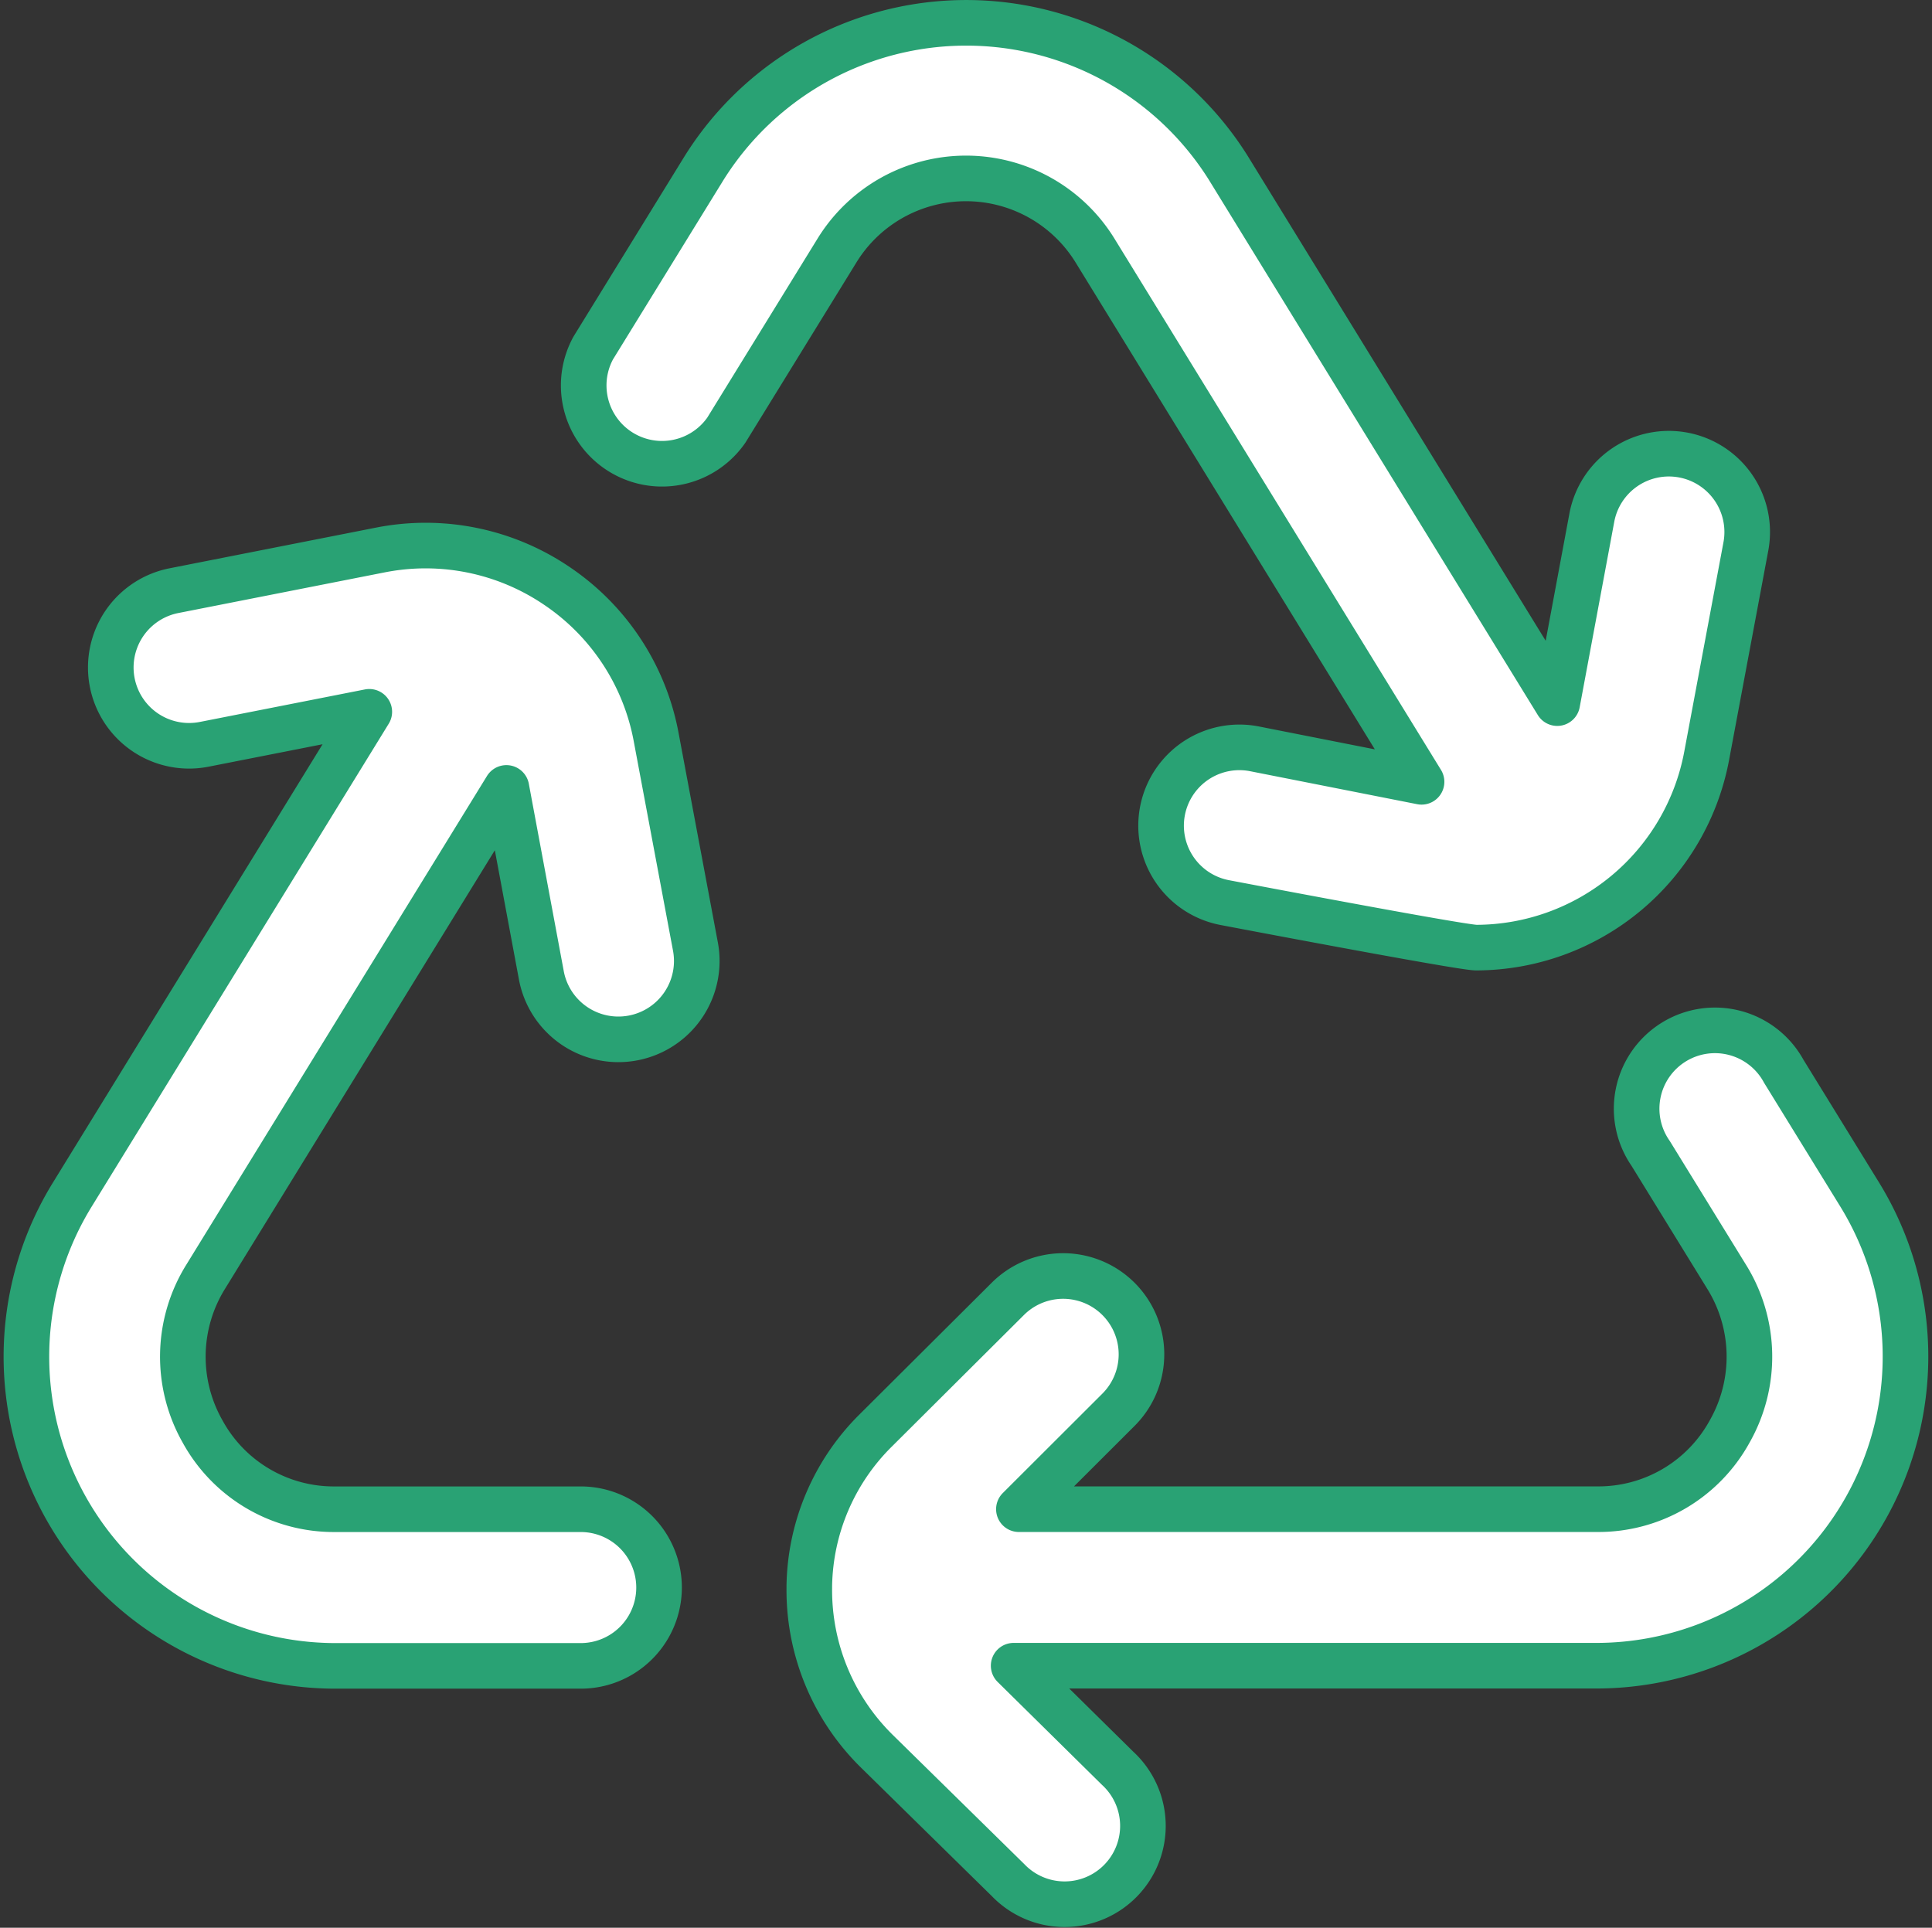 <svg xmlns="http://www.w3.org/2000/svg" width="127.108" height="126.837" viewBox="0 0 127.108 126.837">
  <rect x="0" y="0" width="127.108" height="126.837" fill="#333333" stroke="none"/>
  <path id="recycle" d="M53.354,14.967l-7.3,11.852a5.153,5.153,0,0,1-8.76-5.4l7.3-11.852a20.344,20.344,0,0,1,34.483,0l21.642,35.215,2.272-12.187a5.155,5.155,0,1,1,10.136,1.886l-2.576,13.758a15.459,15.459,0,0,1-15.16,12.63c-1,0-16.577-2.968-16.577-2.968A5.152,5.152,0,1,1,80.8,47.79l10.991,2.17L70.286,14.967a9.966,9.966,0,0,0-16.932,0ZM120.61,77.106l-4.988-8.1a5.153,5.153,0,1,0-8.76,5.4l4.988,8.1a9.966,9.966,0,0,1,.211,10.2,9.842,9.842,0,0,1-8.7,5.112H65.3l6.549-6.539a5.153,5.153,0,1,0-7.276-7.3l-8.718,8.683a14.737,14.737,0,0,0-4.344,10.2s0,.052,0,.072v.1a14.861,14.861,0,0,0,4.406,10.672l8.667,8.513a5.153,5.153,0,1,0,7.214-7.353l-6.843-6.75h38.4A20.344,20.344,0,0,0,120.61,77.106ZM34.922,37.083a15.376,15.376,0,0,0-11.661-2.37L9.714,37.382A5.152,5.152,0,1,0,11.7,47.493l10.862-2.139L3.031,77.106a20.344,20.344,0,0,0,17.242,31.021h16.2a5.153,5.153,0,1,0,0-10.306h-16.2a9.842,9.842,0,0,1-8.677-5.112,9.966,9.966,0,0,1,.211-10.2L31.583,50.362l2.3,12.336a5.156,5.156,0,0,0,10.136-1.9L41.44,47.044A15.381,15.381,0,0,0,34.922,37.083Z" transform="translate(1.734 1.48)" fill="#fff" stroke="#29a274" stroke-linejoin="round" stroke-width="3"/>
</svg>

